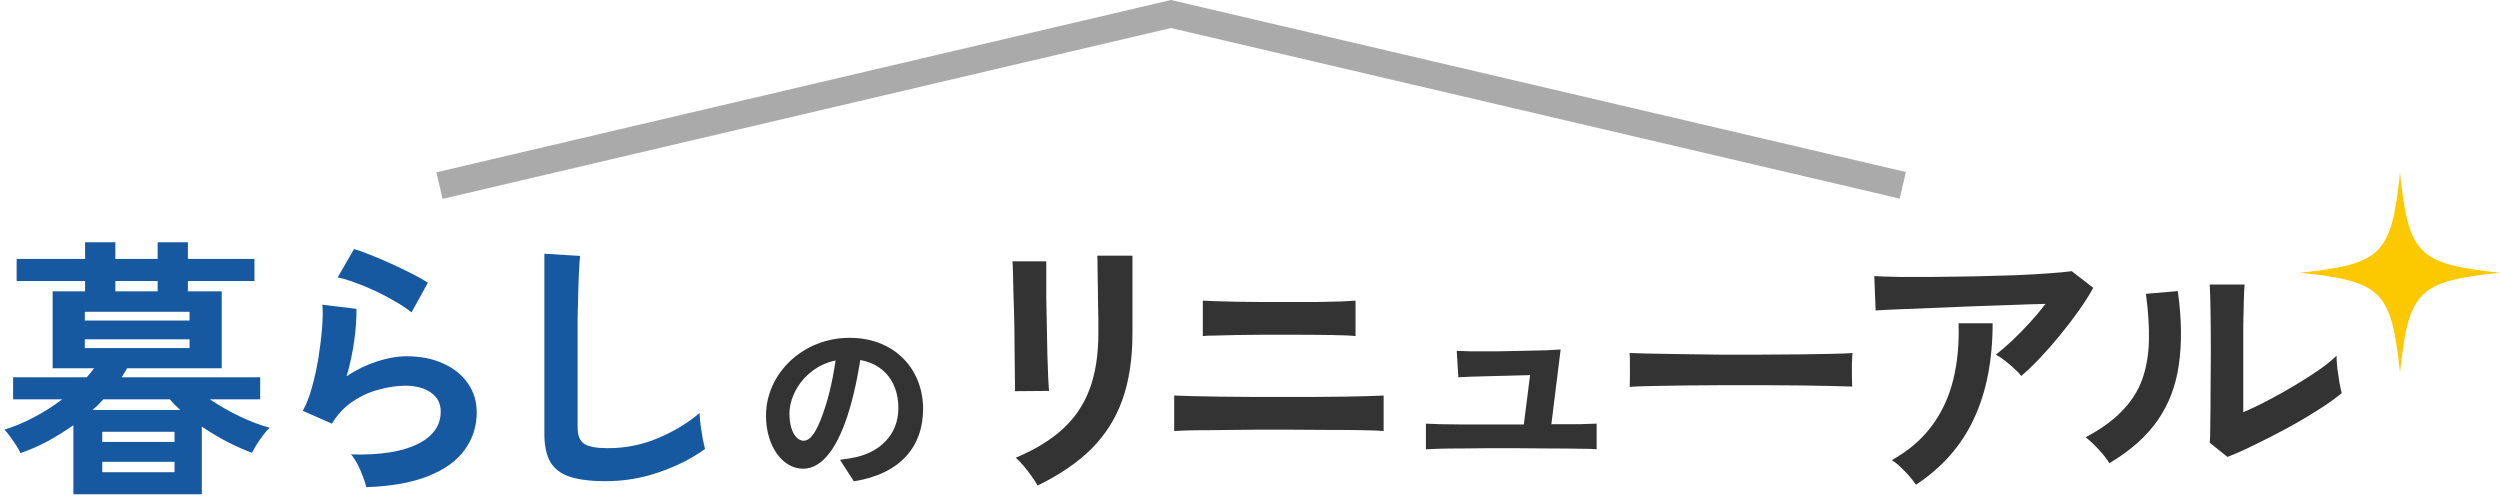 <svg width="275" height="55" viewBox="0 0 275 55" fill="none" xmlns="http://www.w3.org/2000/svg">
<path d="M8.07 54.37V46.78C7.15 47.42 6.2 48.01 5.22 48.55C4.24 49.07 3.25 49.5 2.25 49.84C2.15 49.6 1.99 49.31 1.77 48.97C1.55 48.63 1.32 48.3 1.08 47.98C0.86 47.66 0.66 47.42 0.48 47.26C1.54 46.94 2.62 46.49 3.72 45.91C4.82 45.33 5.86 44.67 6.84 43.93H1.44V41.5H9.54C9.84 41.16 10.11 40.83 10.35 40.51H5.79V32.05H9.36V30.91H1.83V28.48H9.36V26.65H12.69V28.48H17.34V26.65H20.67V28.48H27.99V30.91H20.67V32.05H24.39V40.51H13.98C13.9 40.67 13.8 40.84 13.68 41.02C13.58 41.18 13.48 41.34 13.38 41.5H28.62V43.93H23.1C24.1 44.61 25.18 45.23 26.34 45.79C27.52 46.35 28.63 46.77 29.67 47.05C29.45 47.25 29.21 47.52 28.95 47.86C28.69 48.2 28.45 48.55 28.23 48.91C28.01 49.25 27.84 49.55 27.72 49.81C26.9 49.51 26 49.11 25.02 48.61C24.06 48.11 23.12 47.55 22.2 46.93V54.37H8.07ZM9.33 38.29H20.85V37.33H9.33V38.29ZM9.33 35.26H20.85V34.3H9.33V35.26ZM10.17 45.1H19.83C19.63 44.9 19.43 44.71 19.23 44.53C19.03 44.33 18.85 44.13 18.69 43.93H11.37C11.19 44.13 11 44.33 10.8 44.53C10.6 44.71 10.39 44.9 10.17 45.1ZM11.25 51.94H19.2V50.8H11.25V51.94ZM11.25 48.61H19.2V47.5H11.25V48.61ZM12.69 32.05H17.34V30.91H12.69V32.05ZM40.29 53.59C40.23 53.29 40.11 52.91 39.93 52.45C39.77 51.99 39.57 51.53 39.33 51.07C39.09 50.61 38.85 50.25 38.61 49.99C41.81 50.07 44.25 49.69 45.93 48.85C47.63 48.01 48.48 46.82 48.48 45.28C48.48 44.38 48.12 43.68 47.4 43.18C46.68 42.68 45.74 42.43 44.58 42.43C43.68 42.43 42.72 42.57 41.7 42.85C40.68 43.11 39.71 43.55 38.79 44.17C37.89 44.77 37.13 45.58 36.51 46.6L33.3 45.19C33.7 44.49 34.04 43.62 34.32 42.58C34.62 41.52 34.86 40.42 35.04 39.28C35.22 38.14 35.35 37.06 35.43 36.04C35.51 35.02 35.52 34.18 35.46 33.52L39.21 33.97C39.23 34.95 39.15 36.11 38.97 37.45C38.79 38.77 38.51 40.08 38.13 41.38C39.19 40.68 40.3 40.14 41.46 39.76C42.62 39.38 43.71 39.19 44.73 39.19C46.29 39.19 47.64 39.46 48.78 40C49.94 40.52 50.84 41.25 51.48 42.19C52.12 43.11 52.44 44.17 52.44 45.37C52.44 46.89 52 48.26 51.12 49.48C50.26 50.68 48.93 51.64 47.13 52.36C45.35 53.08 43.07 53.49 40.29 53.59ZM45.27 34.36C44.77 33.96 44.17 33.56 43.47 33.16C42.79 32.76 42.07 32.38 41.31 32.02C40.55 31.66 39.8 31.35 39.06 31.09C38.34 30.81 37.7 30.62 37.14 30.52L38.94 27.4C39.46 27.54 40.08 27.76 40.8 28.06C41.52 28.34 42.27 28.66 43.05 29.02C43.85 29.38 44.6 29.74 45.3 30.1C46.02 30.46 46.61 30.79 47.07 31.09L45.27 34.36ZM66.6 52.93C65 52.93 63.7 52.77 62.7 52.45C61.72 52.13 61 51.59 60.54 50.83C60.1 50.07 59.88 49.04 59.88 47.74V27.91L63.81 28.15C63.77 28.49 63.73 29.06 63.69 29.86C63.65 30.66 63.62 31.52 63.6 32.44C63.58 33.18 63.56 33.99 63.54 34.87C63.54 35.75 63.54 36.72 63.54 37.78V47.02C63.54 47.9 63.78 48.5 64.26 48.82C64.76 49.14 65.62 49.3 66.84 49.3C68.8 49.3 70.65 48.93 72.39 48.19C74.15 47.45 75.67 46.53 76.95 45.43C76.97 45.81 77.01 46.27 77.07 46.81C77.15 47.33 77.23 47.83 77.31 48.31C77.41 48.77 77.49 49.13 77.55 49.39C76.11 50.43 74.43 51.28 72.51 51.94C70.61 52.6 68.64 52.93 66.6 52.93Z" fill="#1759A1"/>
<path d="M94.82 38.3C94.54 40.34 94.14 42.68 93.44 45.04C92.24 49.08 90.52 51.56 88.34 51.56C86.1 51.56 84.26 49.1 84.26 45.72C84.26 41.12 88.28 37.16 93.46 37.16C98.4 37.16 101.54 40.6 101.54 44.98C101.54 49.18 98.96 52.16 93.92 52.94L92.4 50.58C93.18 50.48 93.74 50.38 94.28 50.26C96.82 49.64 98.82 47.82 98.82 44.88C98.82 41.74 96.86 39.5 93.4 39.5C89.16 39.5 86.84 42.96 86.84 45.48C86.84 47.5 87.64 48.48 88.4 48.48C89.26 48.48 90.02 47.2 90.86 44.5C91.44 42.62 91.88 40.32 92.08 38.22L94.82 38.3Z" fill="#333333"/>
<path d="M114.13 53.41C113.99 53.13 113.78 52.8 113.5 52.42C113.24 52.04 112.95 51.66 112.63 51.28C112.31 50.9 112.01 50.59 111.73 50.35C113.79 49.49 115.49 48.46 116.83 47.26C118.17 46.06 119.17 44.6 119.83 42.88C120.49 41.14 120.82 39.07 120.82 36.67V35.29C120.82 34.85 120.81 34.28 120.79 33.58C120.79 32.88 120.78 32.16 120.76 31.42C120.76 30.68 120.75 30.01 120.73 29.41C120.73 28.81 120.72 28.38 120.7 28.12H124.57V36.67C124.57 39.47 124.2 41.91 123.46 43.99C122.72 46.05 121.58 47.85 120.04 49.39C118.5 50.91 116.53 52.25 114.13 53.41ZM111.64 43.03C111.66 42.85 111.66 42.41 111.64 41.71C111.64 40.99 111.63 40.12 111.61 39.1C111.61 38.08 111.6 37.01 111.58 35.89C111.56 34.77 111.53 33.7 111.49 32.68C111.47 31.66 111.45 30.8 111.43 30.1C111.41 29.38 111.39 28.93 111.37 28.75H115.09C115.09 28.97 115.09 29.43 115.09 30.13C115.09 30.83 115.09 31.68 115.09 32.68C115.11 33.66 115.13 34.69 115.15 35.77C115.17 36.85 115.19 37.9 115.21 38.92C115.25 39.92 115.28 40.79 115.3 41.53C115.34 42.25 115.37 42.74 115.39 43L111.64 43.03ZM129.16 47.41V43.51C129.54 43.53 130.16 43.55 131.02 43.57C131.88 43.59 132.88 43.61 134.02 43.63C135.16 43.65 136.36 43.66 137.62 43.66C138.88 43.66 140.09 43.66 141.25 43.66C142.37 43.66 143.5 43.66 144.64 43.66C145.8 43.64 146.89 43.63 147.91 43.63C148.95 43.61 149.85 43.59 150.61 43.57C151.37 43.55 151.9 43.53 152.2 43.51V47.41C151.78 47.37 151 47.34 149.86 47.32C148.74 47.3 147.42 47.29 145.9 47.29C144.4 47.27 142.85 47.26 141.25 47.26C140.49 47.26 139.62 47.26 138.64 47.26C137.68 47.26 136.7 47.27 135.7 47.29C134.7 47.29 133.75 47.3 132.85 47.32C131.95 47.32 131.17 47.33 130.51 47.35C129.87 47.37 129.42 47.39 129.16 47.41ZM132.31 36.97V33.07C132.61 33.09 133.08 33.11 133.72 33.13C134.36 33.15 135.11 33.17 135.97 33.19C136.85 33.21 137.76 33.22 138.7 33.22C139.66 33.22 140.6 33.22 141.52 33.22C142.7 33.22 143.81 33.22 144.85 33.22C145.91 33.2 146.82 33.18 147.58 33.16C148.34 33.12 148.85 33.09 149.11 33.07V36.97C148.61 36.91 147.69 36.87 146.35 36.85C145.03 36.83 143.42 36.82 141.52 36.82C140.76 36.82 139.9 36.82 138.94 36.82C138 36.82 137.07 36.83 136.15 36.85C135.23 36.87 134.42 36.89 133.72 36.91C133.02 36.91 132.55 36.93 132.31 36.97ZM156.85 49.42V46.6C157.15 46.62 157.64 46.64 158.32 46.66C159 46.66 159.79 46.67 160.69 46.69C161.59 46.69 162.54 46.69 163.54 46.69C164.54 46.69 165.51 46.69 166.45 46.69H167.62L168.31 41.26C167.69 41.28 166.97 41.3 166.15 41.32C165.35 41.34 164.56 41.36 163.78 41.38C163 41.4 162.3 41.42 161.68 41.44C161.08 41.46 160.66 41.48 160.42 41.5L160.24 38.59C160.54 38.61 161.08 38.63 161.86 38.65C162.66 38.65 163.56 38.65 164.56 38.65C165.58 38.63 166.58 38.61 167.56 38.59C168.56 38.57 169.43 38.55 170.17 38.53C170.93 38.49 171.43 38.46 171.67 38.44L170.65 46.66C171.81 46.66 172.85 46.66 173.77 46.66C174.69 46.64 175.31 46.62 175.63 46.6V49.42C175.29 49.38 174.64 49.36 173.68 49.36C172.72 49.34 171.6 49.33 170.32 49.33C169.04 49.31 167.75 49.3 166.45 49.3C165.67 49.3 164.78 49.3 163.78 49.3C162.8 49.3 161.83 49.31 160.87 49.33C159.91 49.33 159.06 49.34 158.32 49.36C157.6 49.38 157.11 49.4 156.85 49.42ZM179.26 42.55C179.28 42.27 179.29 41.89 179.29 41.41C179.29 40.93 179.29 40.45 179.29 39.97C179.29 39.49 179.28 39.11 179.26 38.83C179.64 38.85 180.31 38.87 181.27 38.89C182.25 38.91 183.41 38.93 184.75 38.95C186.11 38.97 187.56 38.99 189.1 39.01C190.64 39.01 192.18 39.01 193.72 39.01C195.26 39.01 196.71 39 198.07 38.98C199.45 38.96 200.64 38.94 201.64 38.92C202.64 38.9 203.35 38.87 203.77 38.83C203.75 39.09 203.73 39.46 203.71 39.94C203.71 40.42 203.71 40.91 203.71 41.41C203.73 41.89 203.74 42.26 203.74 42.52C203.24 42.5 202.5 42.48 201.52 42.46C200.56 42.44 199.43 42.42 198.13 42.4C196.85 42.38 195.48 42.37 194.02 42.37C192.58 42.37 191.12 42.37 189.64 42.37C188.16 42.37 186.75 42.38 185.41 42.4C184.07 42.42 182.86 42.44 181.78 42.46C180.72 42.48 179.88 42.51 179.26 42.55ZM222.34 41.35C222.16 41.11 221.9 40.84 221.56 40.54C221.24 40.24 220.9 39.95 220.54 39.67C220.18 39.39 219.85 39.17 219.55 39.01C220.09 38.59 220.68 38.08 221.32 37.48C221.96 36.88 222.6 36.23 223.24 35.53C223.88 34.83 224.47 34.13 225.01 33.43C223.91 33.45 222.64 33.49 221.2 33.55C219.78 33.59 218.31 33.64 216.79 33.7C215.29 33.76 213.84 33.82 212.44 33.88C211.04 33.94 209.8 33.99 208.72 34.03C207.64 34.07 206.84 34.11 206.32 34.15L206.17 30.37C206.83 30.41 207.73 30.44 208.87 30.46C210.03 30.46 211.32 30.46 212.74 30.46C214.18 30.44 215.66 30.42 217.18 30.4C218.7 30.36 220.16 30.32 221.56 30.28C222.98 30.22 224.24 30.15 225.34 30.07C226.46 29.99 227.31 29.91 227.89 29.83L230.26 31.66C229.82 32.46 229.28 33.31 228.64 34.21C228 35.11 227.31 36.01 226.57 36.91C225.85 37.79 225.12 38.62 224.38 39.4C223.66 40.16 222.98 40.81 222.34 41.35ZM210.76 53.32C210.58 53.06 210.34 52.75 210.04 52.39C209.74 52.05 209.42 51.72 209.08 51.4C208.74 51.06 208.41 50.8 208.09 50.62C209.95 49.58 211.43 48.31 212.53 46.81C213.63 45.31 214.41 43.61 214.87 41.71C215.33 39.81 215.52 37.76 215.44 35.56H219.19C219.19 39.64 218.5 43.15 217.12 46.09C215.76 49.01 213.64 51.42 210.76 53.32ZM245.02 50.26L243.07 48.7C243.11 48.38 243.13 47.72 243.13 46.72C243.15 45.72 243.16 44.53 243.16 43.15C243.18 41.77 243.19 40.37 243.19 38.95C243.19 37.19 243.18 35.66 243.16 34.36C243.14 33.06 243.11 32.04 243.07 31.3H246.91C246.87 31.66 246.84 32.24 246.82 33.04C246.8 33.82 246.78 34.72 246.76 35.74C246.76 36.76 246.76 37.78 246.76 38.8V45.34C247.62 44.98 248.54 44.54 249.52 44.02C250.52 43.5 251.5 42.95 252.46 42.37C253.44 41.79 254.33 41.22 255.13 40.66C255.93 40.1 256.56 39.59 257.02 39.13C257.02 39.51 257.05 39.98 257.11 40.54C257.19 41.1 257.27 41.64 257.35 42.16C257.45 42.66 257.53 43.02 257.59 43.24C256.93 43.8 256.06 44.42 254.98 45.1C253.92 45.78 252.78 46.45 251.56 47.11C250.34 47.77 249.15 48.38 247.99 48.94C246.85 49.5 245.86 49.94 245.02 50.26ZM232.03 50.95C231.77 50.51 231.38 50.01 230.86 49.45C230.34 48.89 229.86 48.44 229.42 48.1C231.08 47.22 232.41 46.26 233.41 45.22C234.43 44.18 235.17 43.03 235.63 41.77C236.09 40.49 236.34 39.07 236.38 37.51C236.42 35.95 236.31 34.22 236.05 32.32L239.56 32.02C239.98 35.02 240.02 37.7 239.68 40.06C239.36 42.4 238.58 44.46 237.34 46.24C236.1 48.02 234.33 49.59 232.03 50.95Z" fill="#333333"/>
<line x1="129.149" y1="1.46" x2="48.343" y2="20.415" stroke="#AAAAAA" stroke-width="3"/>
<line y1="-1.5" x2="83" y2="-1.5" transform="matrix(0.974 0.228 0.228 -0.974 128.807 0)" stroke="#AAAAAA" stroke-width="3"/>
<path d="M264 19C263.054 28.019 262.019 29.054 253 30C262.019 30.946 263.054 31.981 264 41C264.946 31.981 265.981 30.946 275 30C265.981 29.054 264.946 28.019 264 19Z" fill="#FCC800"/>
</svg>
